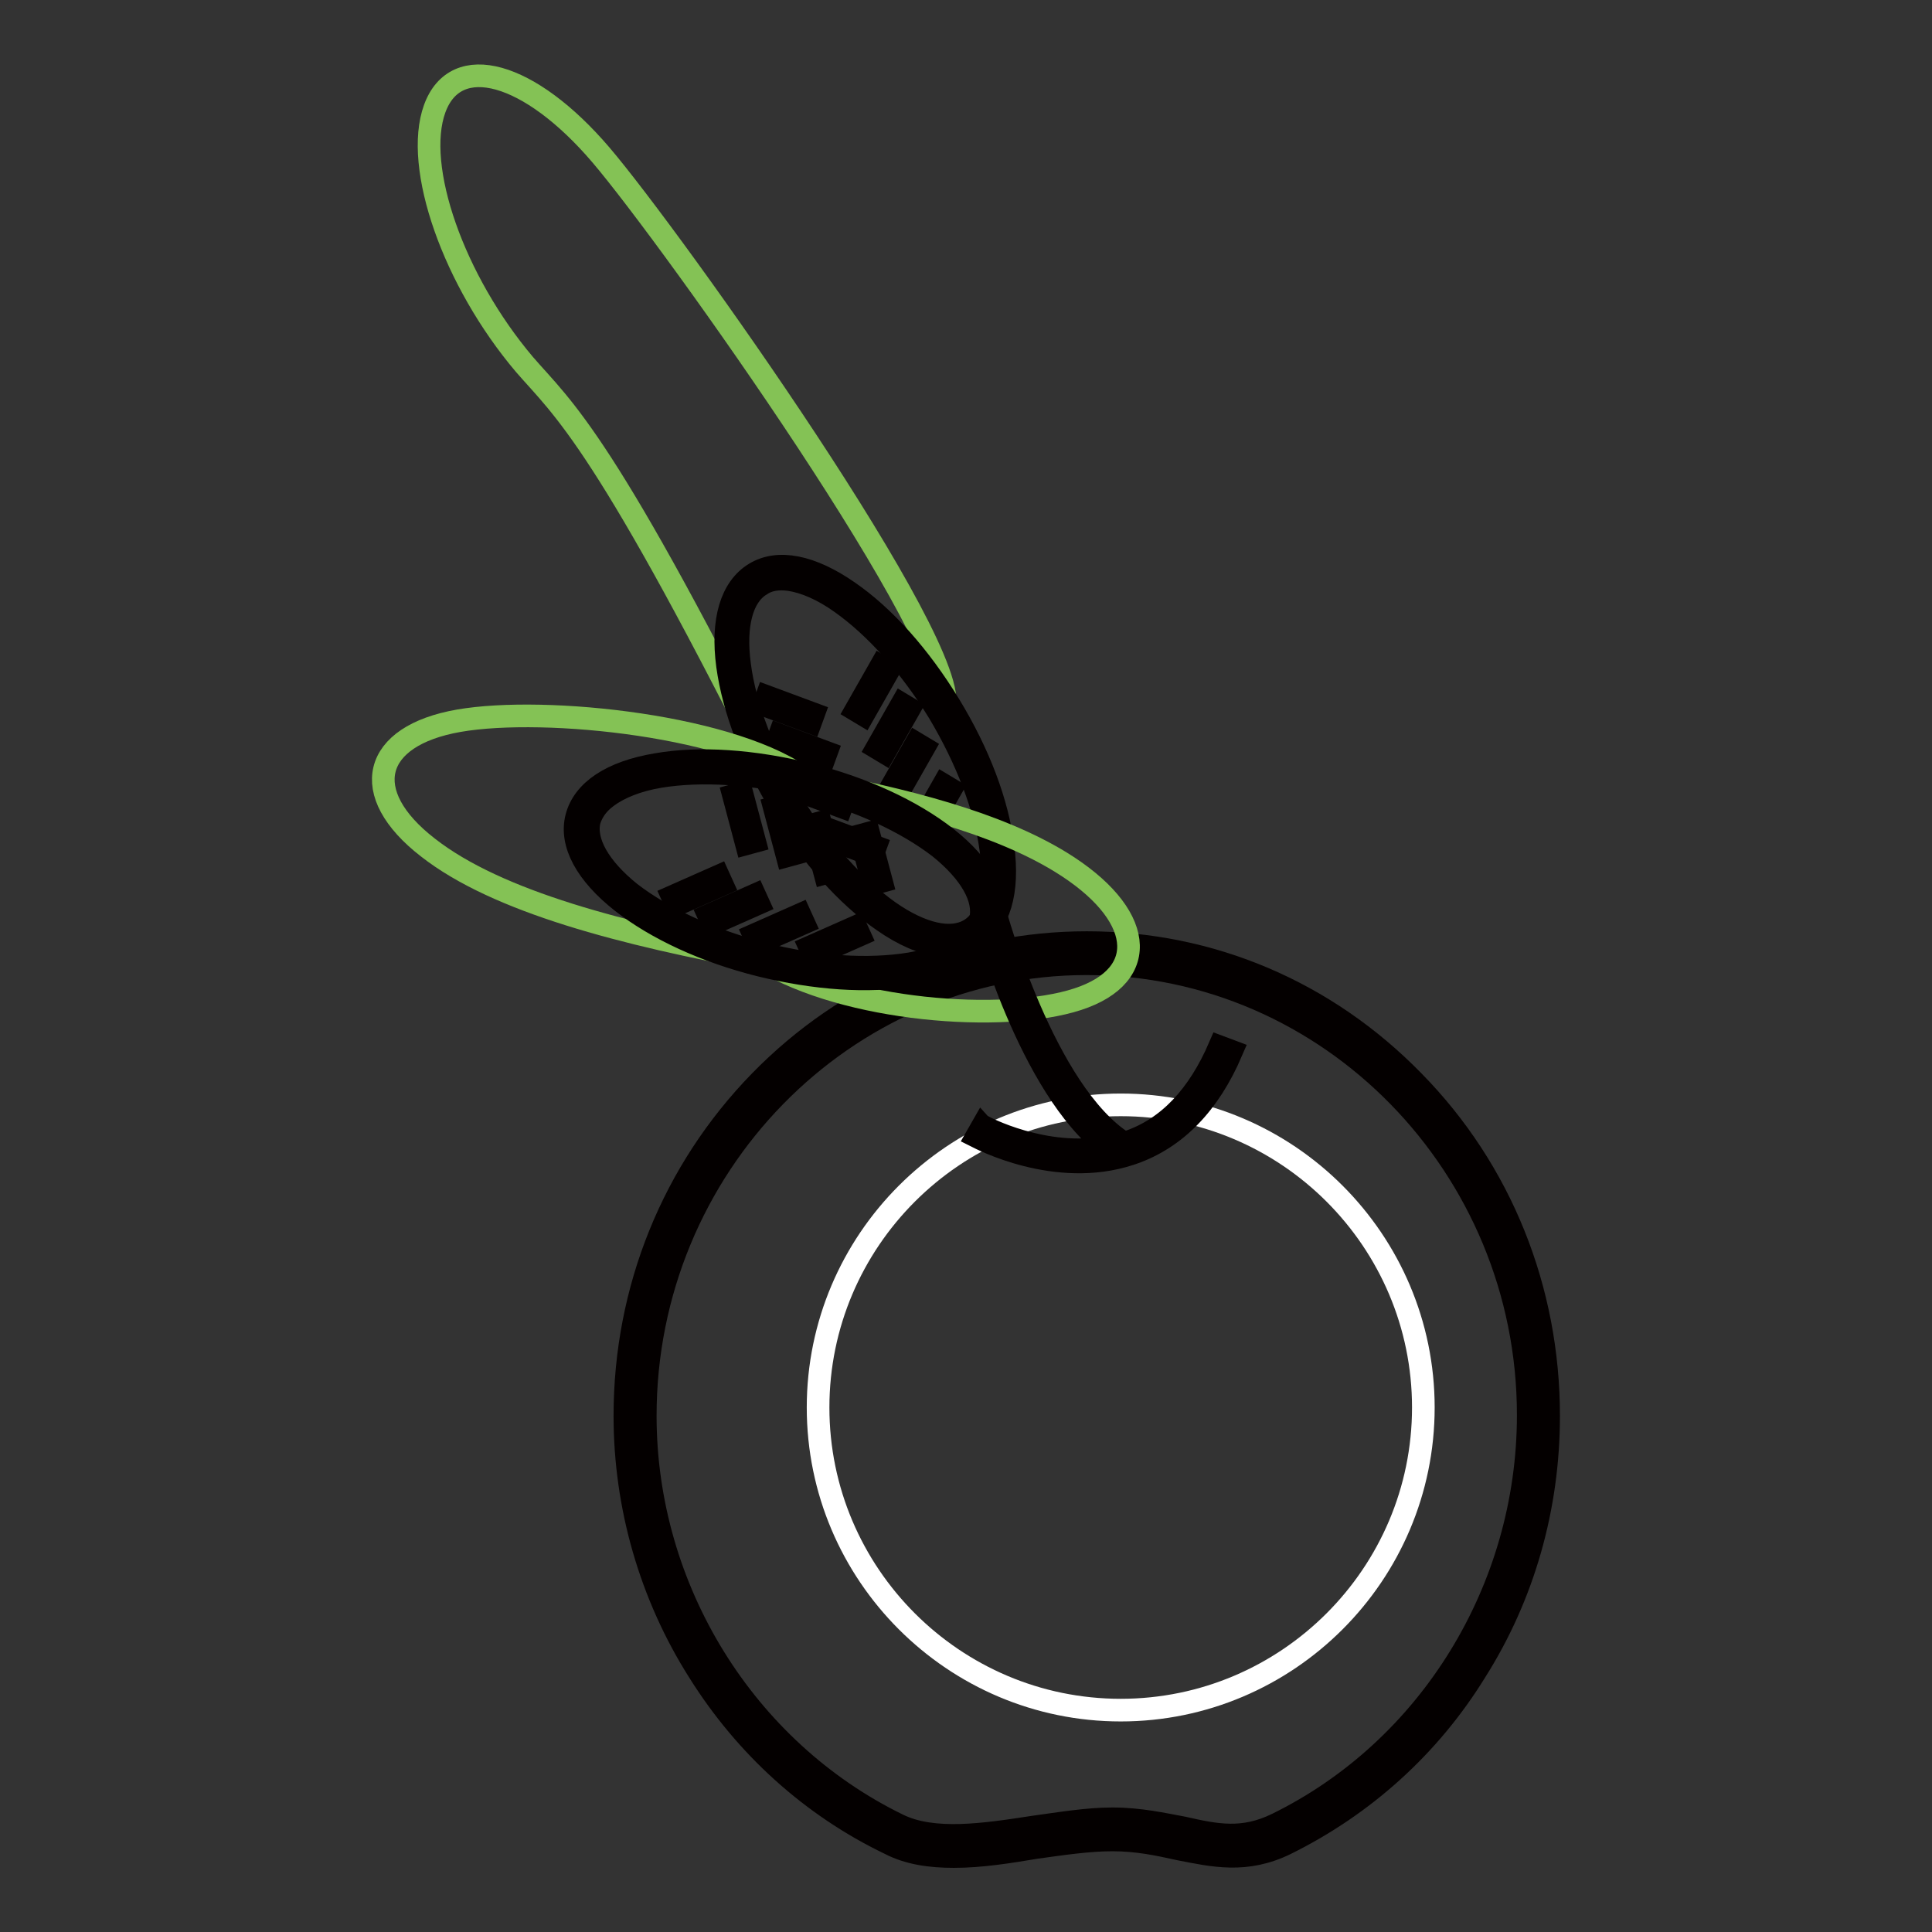 <?xml version="1.0" encoding="utf-8"?>
<!-- Svg Vector Icons : http://www.onlinewebfonts.com/icon -->
<!DOCTYPE svg PUBLIC "-//W3C//DTD SVG 1.1//EN" "http://www.w3.org/Graphics/SVG/1.1/DTD/svg11.dtd">
<svg version="1.1" xmlns="http://www.w3.org/2000/svg" xmlns:xlink="http://www.w3.org/1999/xlink" x="0px" y="0px" viewBox="0 0 256 256" enable-background="new 0 0 256 256" xml:space="preserve">
<rect x="0" y="0" width="256" height="256" fill="#333333" stroke="none"/>
<g> <path stroke-width="3" fill-opacity="0" stroke="#ffffff"  d="M108.4,186.5c0,22.1,18,40.1,40.1,40.1s40.1-18,40.1-40.1s-18-40.1-40.1-40.1S108.4,164.4,108.4,186.5z"/> <path stroke-width="3" fill-opacity="0" stroke="#dc3d2e"  d="M203.9,187.7c0,24.4-13.9,45.6-34.1,55.4c-7.8,3.8-13.1-0.7-22.3-0.7c-9.2,0-21.2,4.5-29,0.7 c-20.3-9.8-34.3-31-34.3-55.4c0-33.9,26.8-61.3,59.9-61.3C177.1,126.3,203.9,153.8,203.9,187.7L203.9,187.7z"/> <path stroke-width="3" fill-opacity="0" stroke="#040000"  d="M126.4,246c-3.1,0-6-0.4-8.5-1.7c-10.4-5-19.1-12.9-25.3-22.8c-6.4-10.1-9.8-21.9-9.8-33.9 c0-16.8,6.4-32.5,17.9-44.3c11.6-11.9,27-18.4,43.3-18.4c16.4,0,31.7,6.5,43.3,18.4c11.6,11.8,17.9,27.6,17.9,44.3 c0,12.1-3.3,23.8-9.7,33.9c-6.1,9.9-14.8,17.7-25.1,22.8c-5.3,2.6-9.6,1.6-14.2,0.7c-2.7-0.6-5.5-1.2-8.8-1.2 c-3.1,0-6.5,0.5-10.1,1C133.7,245.4,130,246,126.4,246L126.4,246z M144,127.7c-32.2,0-58.5,26.9-58.5,59.9 c0,23,13.2,44.3,33.5,54.2c4.7,2.3,11.4,1.3,17.9,0.3c3.6-0.5,7.2-1.1,10.5-1.1c3.6,0,6.7,0.7,9.4,1.2c4.4,1,7.9,1.7,12.4-0.5 c20.2-9.9,33.3-31.1,33.3-54.2C202.5,154.6,176.2,127.7,144,127.7z"/> <path stroke-width="3" fill-opacity="0" stroke="#84c255"  d="M104.2,106.6c7.9,13,19,20.6,24.7,17.1c5.8-3.5,4.1-16.9-3.8-29.8l0,0c2.8-7.7-36.1-62.4-45.5-73.4 c-9.4-11-19.2-13.8-22-6.1s2.5,22.8,11.9,33.9C74.6,54.2,80.1,58,104.2,106.6z"/> <path stroke-width="3" fill-opacity="0" stroke="#040000"  d="M124.6,125.3c-2.3-0.3-4.9-1.4-7.6-3.3c-4.8-3.3-9.5-8.6-13.4-15c-3.9-6.4-6.4-13-7.2-18.8 c-0.8-6,0.5-10.3,3.6-12.2c3.1-1.9,7.5-1,12.4,2.4c4.8,3.3,9.5,8.6,13.4,15c3.9,6.4,6.4,13,7.1,18.8c0.8,6-0.5,10.3-3.6,12.2 C128,125.3,126.4,125.5,124.6,125.3z M104.6,76.8c-1.5-0.2-2.8,0-3.8,0.7c-2.5,1.5-3.5,5.4-2.8,10.6c0.7,5.5,3.2,12,6.9,18.2 c3.8,6.2,8.4,11.3,12.9,14.5c4.3,3,8.2,3.9,10.7,2.4s3.5-5.4,2.8-10.6c-0.7-5.5-3.2-12-6.9-18.2c-3.8-6.2-8.4-11.3-12.9-14.5 C109,78.1,106.6,77.1,104.6,76.8z"/> <path stroke-width="3" fill-opacity="0" stroke="#040000"  d="M101.2,93.4l0.4-1.1l6.2,2.3l-0.4,1.1L101.2,93.4z M102.9,98.5l0.4-1.1l6.2,2.3l-0.4,1.1L102.9,98.5z  M113.4,94.1l3.3-5.8l1,0.6l-3.3,5.8L113.4,94.1z M116.2,99.1l3.3-5.8l1,0.6l-3.3,5.8L116.2,99.1z M118.1,104.3l3.3-5.8l1,0.6 l-3.3,5.8L118.1,104.3z M121.7,109.8l3.3-5.8l1,0.6l-3.3,5.8L121.7,109.8z M105.3,104.6l0.4-1.1l6.2,2.3l-0.4,1.1L105.3,104.6z"/> <path stroke-width="3" fill-opacity="0" stroke="#040000"  d="M109.4,111l0.4-1.1l6.2,2.3l-0.4,1.1L109.4,111z"/> <path stroke-width="3" fill-opacity="0" stroke="#84c255"  d="M101,127.2c11.1,6.8,32,8.4,41.8,5.2c9.8-3.2,8.8-11.4-2.3-18.2c-8.5-5.2-20.7-8.3-33.5-10.7 c-9.3-7.3-34.7-10-46.2-8c-11.5,2-13.4,9.6-4.1,16.8C65.9,119.5,82.6,123.8,101,127.2z"/> <path stroke-width="3" fill-opacity="0" stroke="#040000"  d="M128.6,126.2c-1.8,1.4-4.5,2.4-7.8,3c-5.7,1-12.8,0.5-20.1-1.3c-7.2-1.8-13.7-4.8-18.3-8.4 c-4.7-3.7-6.9-7.7-6-11.2c0.9-3.5,4.6-6,10.6-7c5.7-1,12.8-0.5,20.1,1.3c7.2,1.8,13.7,4.8,18.3,8.4c4.7,3.7,6.9,7.7,6,11.2 C131,123.8,130.1,125.1,128.6,126.2L128.6,126.2z M80.4,105.6c-1.2,0.9-1.9,1.9-2.3,3.1c-0.7,2.8,1.3,6.3,5.4,9.6 c4.4,3.4,10.7,6.3,17.7,8.1s13.9,2.2,19.4,1.3c5.2-0.9,8.6-3,9.3-5.8c0.7-2.8-1.3-6.3-5.4-9.6c-4.4-3.4-10.7-6.3-17.7-8.1 c-7-1.8-13.9-2.2-19.4-1.3C84.4,103.4,82,104.4,80.4,105.6z"/> <path stroke-width="3" fill-opacity="0" stroke="#040000"  d="M89.1,118.8l6.1-2.7l0.5,1.1l-6.1,2.7L89.1,118.8z M93.9,121.3l6.1-2.7l0.5,1.1l-6.1,2.7L93.9,121.3z  M97.2,105.4l1.1-0.3l1.7,6.4l-1.1,0.3L97.2,105.4z M102.6,107l1.1-0.3l1.7,6.4l-1.1,0.3L102.6,107z M107.6,109.3l1.1-0.3l1.7,6.4 l-1.1,0.3L107.6,109.3z M114,110.7l1.1-0.3l1.7,6.4l-1.1,0.3L114,110.7z M99.9,123.9l6.1-2.7l0.5,1.1l-6.1,2.7L99.9,123.9z"/> <path stroke-width="3" fill-opacity="0" stroke="#040000"  d="M107.3,125.5l6.1-2.7l0.5,1.1l-6.1,2.7L107.3,125.5z"/> <path stroke-width="3" fill-opacity="0" stroke="#040000"  d="M161.6,138.7c-2.8,6.5-6.8,10.8-12.1,12.6c-0.1,0-0.2,0.1-0.2,0.1c-0.1,0-0.2,0.1-0.3,0.1 c-10.7-6.7-17.1-30.5-17.2-30.8c-0.1-0.4-0.6-0.7-1-0.6c-0.4,0.1-0.7,0.6-0.6,1c0.3,1,6.2,23,16.6,30.9c-8.4,1.6-16.5-2.7-16.6-2.8 l-0.8,1.4c0.4,0.2,10.5,5.6,20.4,2.3c0.1,0,0.2-0.1,0.3-0.1c5.7-2,10.1-6.5,13.1-13.5L161.6,138.7L161.6,138.7z"/></g>
</svg>